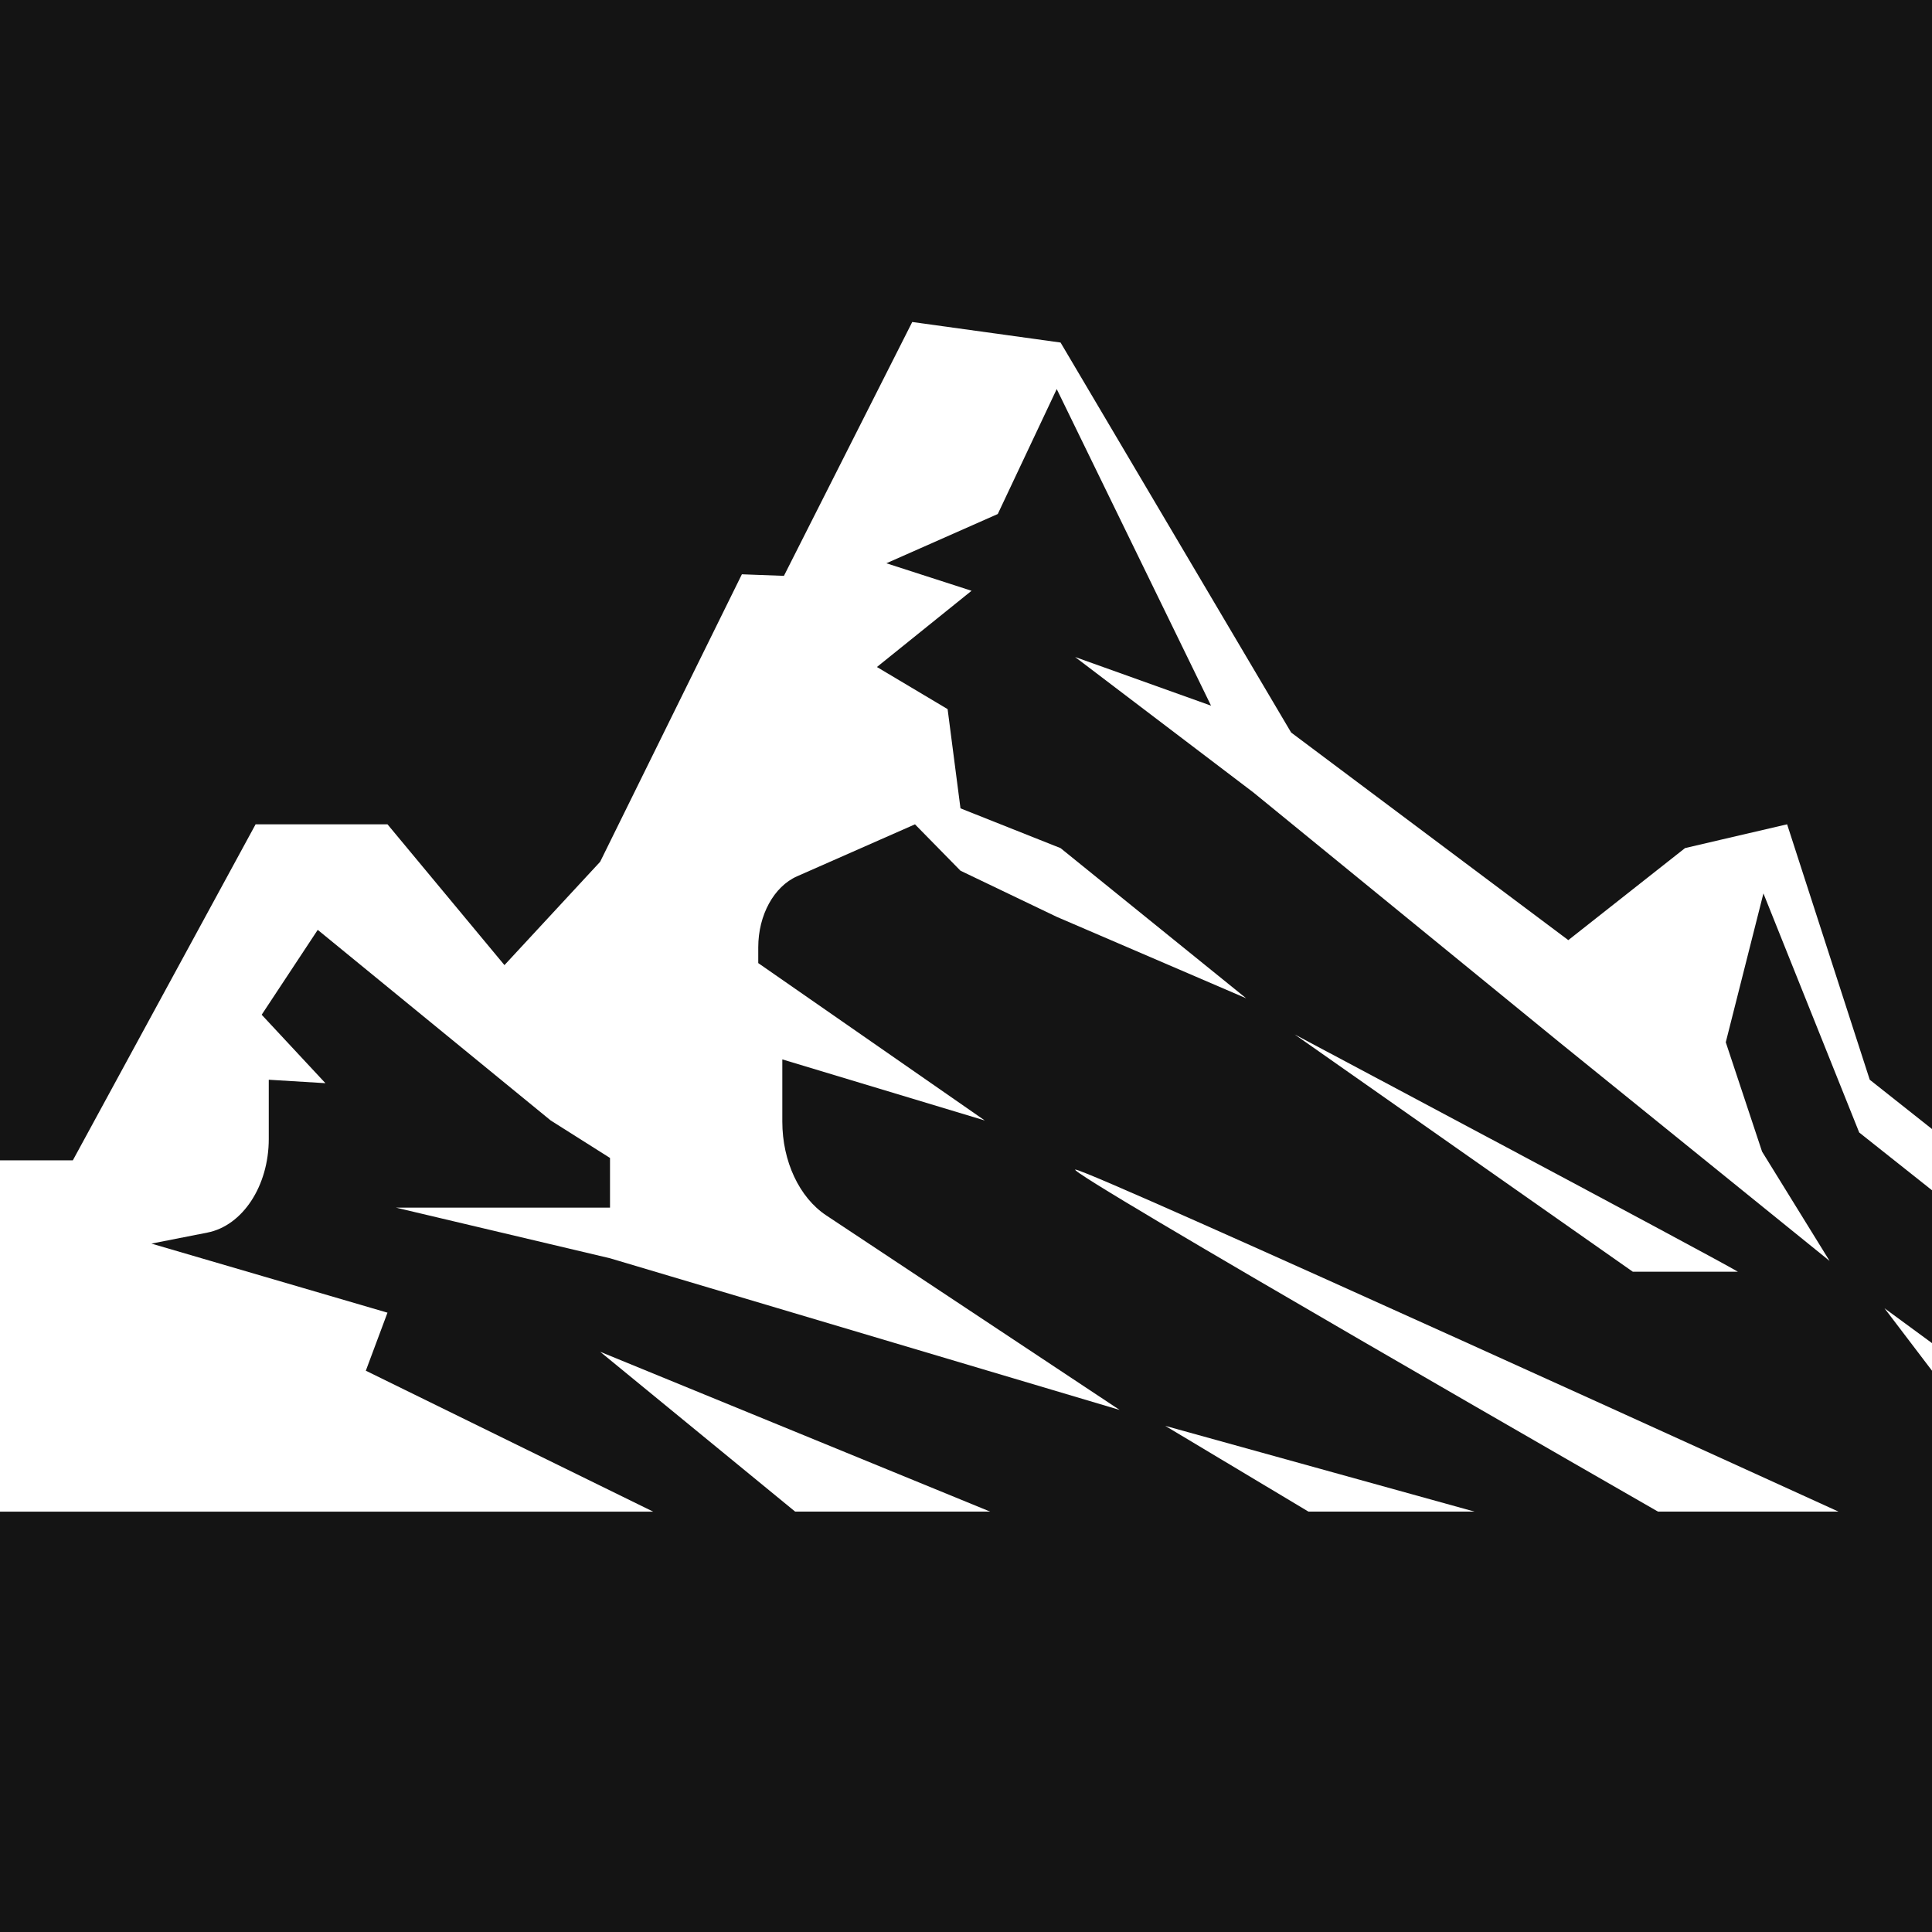 <?xml version="1.0" encoding="UTF-8"?> <svg xmlns="http://www.w3.org/2000/svg" width="150" height="150" viewBox="0 0 150 150" fill="none"><rect x="0" y="0" width="150" height="150" fill="#808080" stroke="none"/><g clip-path="url(#clip0_209_81)"><rect width="150" height="150" fill="#141414"></rect><path d="M158.76 94.594L145.166 83.83L138.751 63.999L133.579 65.202L130.826 65.846L121.764 72.991L100.244 56.873L82.342 26.595L78.177 26.017L70.826 25L60.864 44.709L57.6 44.588L46.595 66.909L39.166 74.931L30.084 63.999H22.563H19.845L5.655 90.089H-0.228L-6.11 99.967H-14.277L-30 117.363H50.711L28.402 106.421L30.084 101.916L11.757 96.553L16.102 95.698C18.841 95.16 20.867 92.068 20.867 88.427V83.83L25.266 84.098L20.317 78.784L24.669 72.194L42.757 86.993L47.361 89.903V93.762H30.748L47.362 97.692L86.928 109.467L64.147 94.361C62.057 92.975 60.739 90.16 60.739 87.082V82.251L76.46 86.994L58.871 74.775V73.546C58.871 71.048 60.085 68.829 61.886 68.035L71.039 64.001L74.572 67.602L82.044 71.183L96.752 77.507L82.342 65.848L74.572 62.76L73.572 55.056L68.084 51.786L75.431 45.868L68.818 43.732L77.467 39.908L82.044 30.207L94.025 54.788L83.472 51.011L97.305 61.52L121.068 80.921L142.049 97.898L136.806 89.41L133.989 80.921L136.912 69.364L144.348 87.927L158.383 99.064L167.394 112.16L161.704 112.58L154.954 107.917L146.311 101.571L151.138 107.917L153.15 113.152L160.909 117.365H179.144L158.76 94.594Z" fill="white"></path><path d="M100.519 80.314L126.772 98.737H134.932C132.981 97.571 100.519 80.314 100.519 80.314Z" fill="white"></path><path d="M128.725 117.361H142.739C142.739 117.361 84.556 90.805 83.492 90.805C82.427 90.805 128.725 117.361 128.725 117.361Z" fill="white"></path><path d="M101.585 117.359H114.475L90.469 110.703L101.585 117.359Z" fill="white"></path><path d="M61.733 117.359H76.87L46.596 104.951L61.733 117.359Z" fill="white"></path></g><defs><clipPath id="clip0_209_81"><rect width="150" height="150" fill="white"></rect></clipPath></defs></svg> 